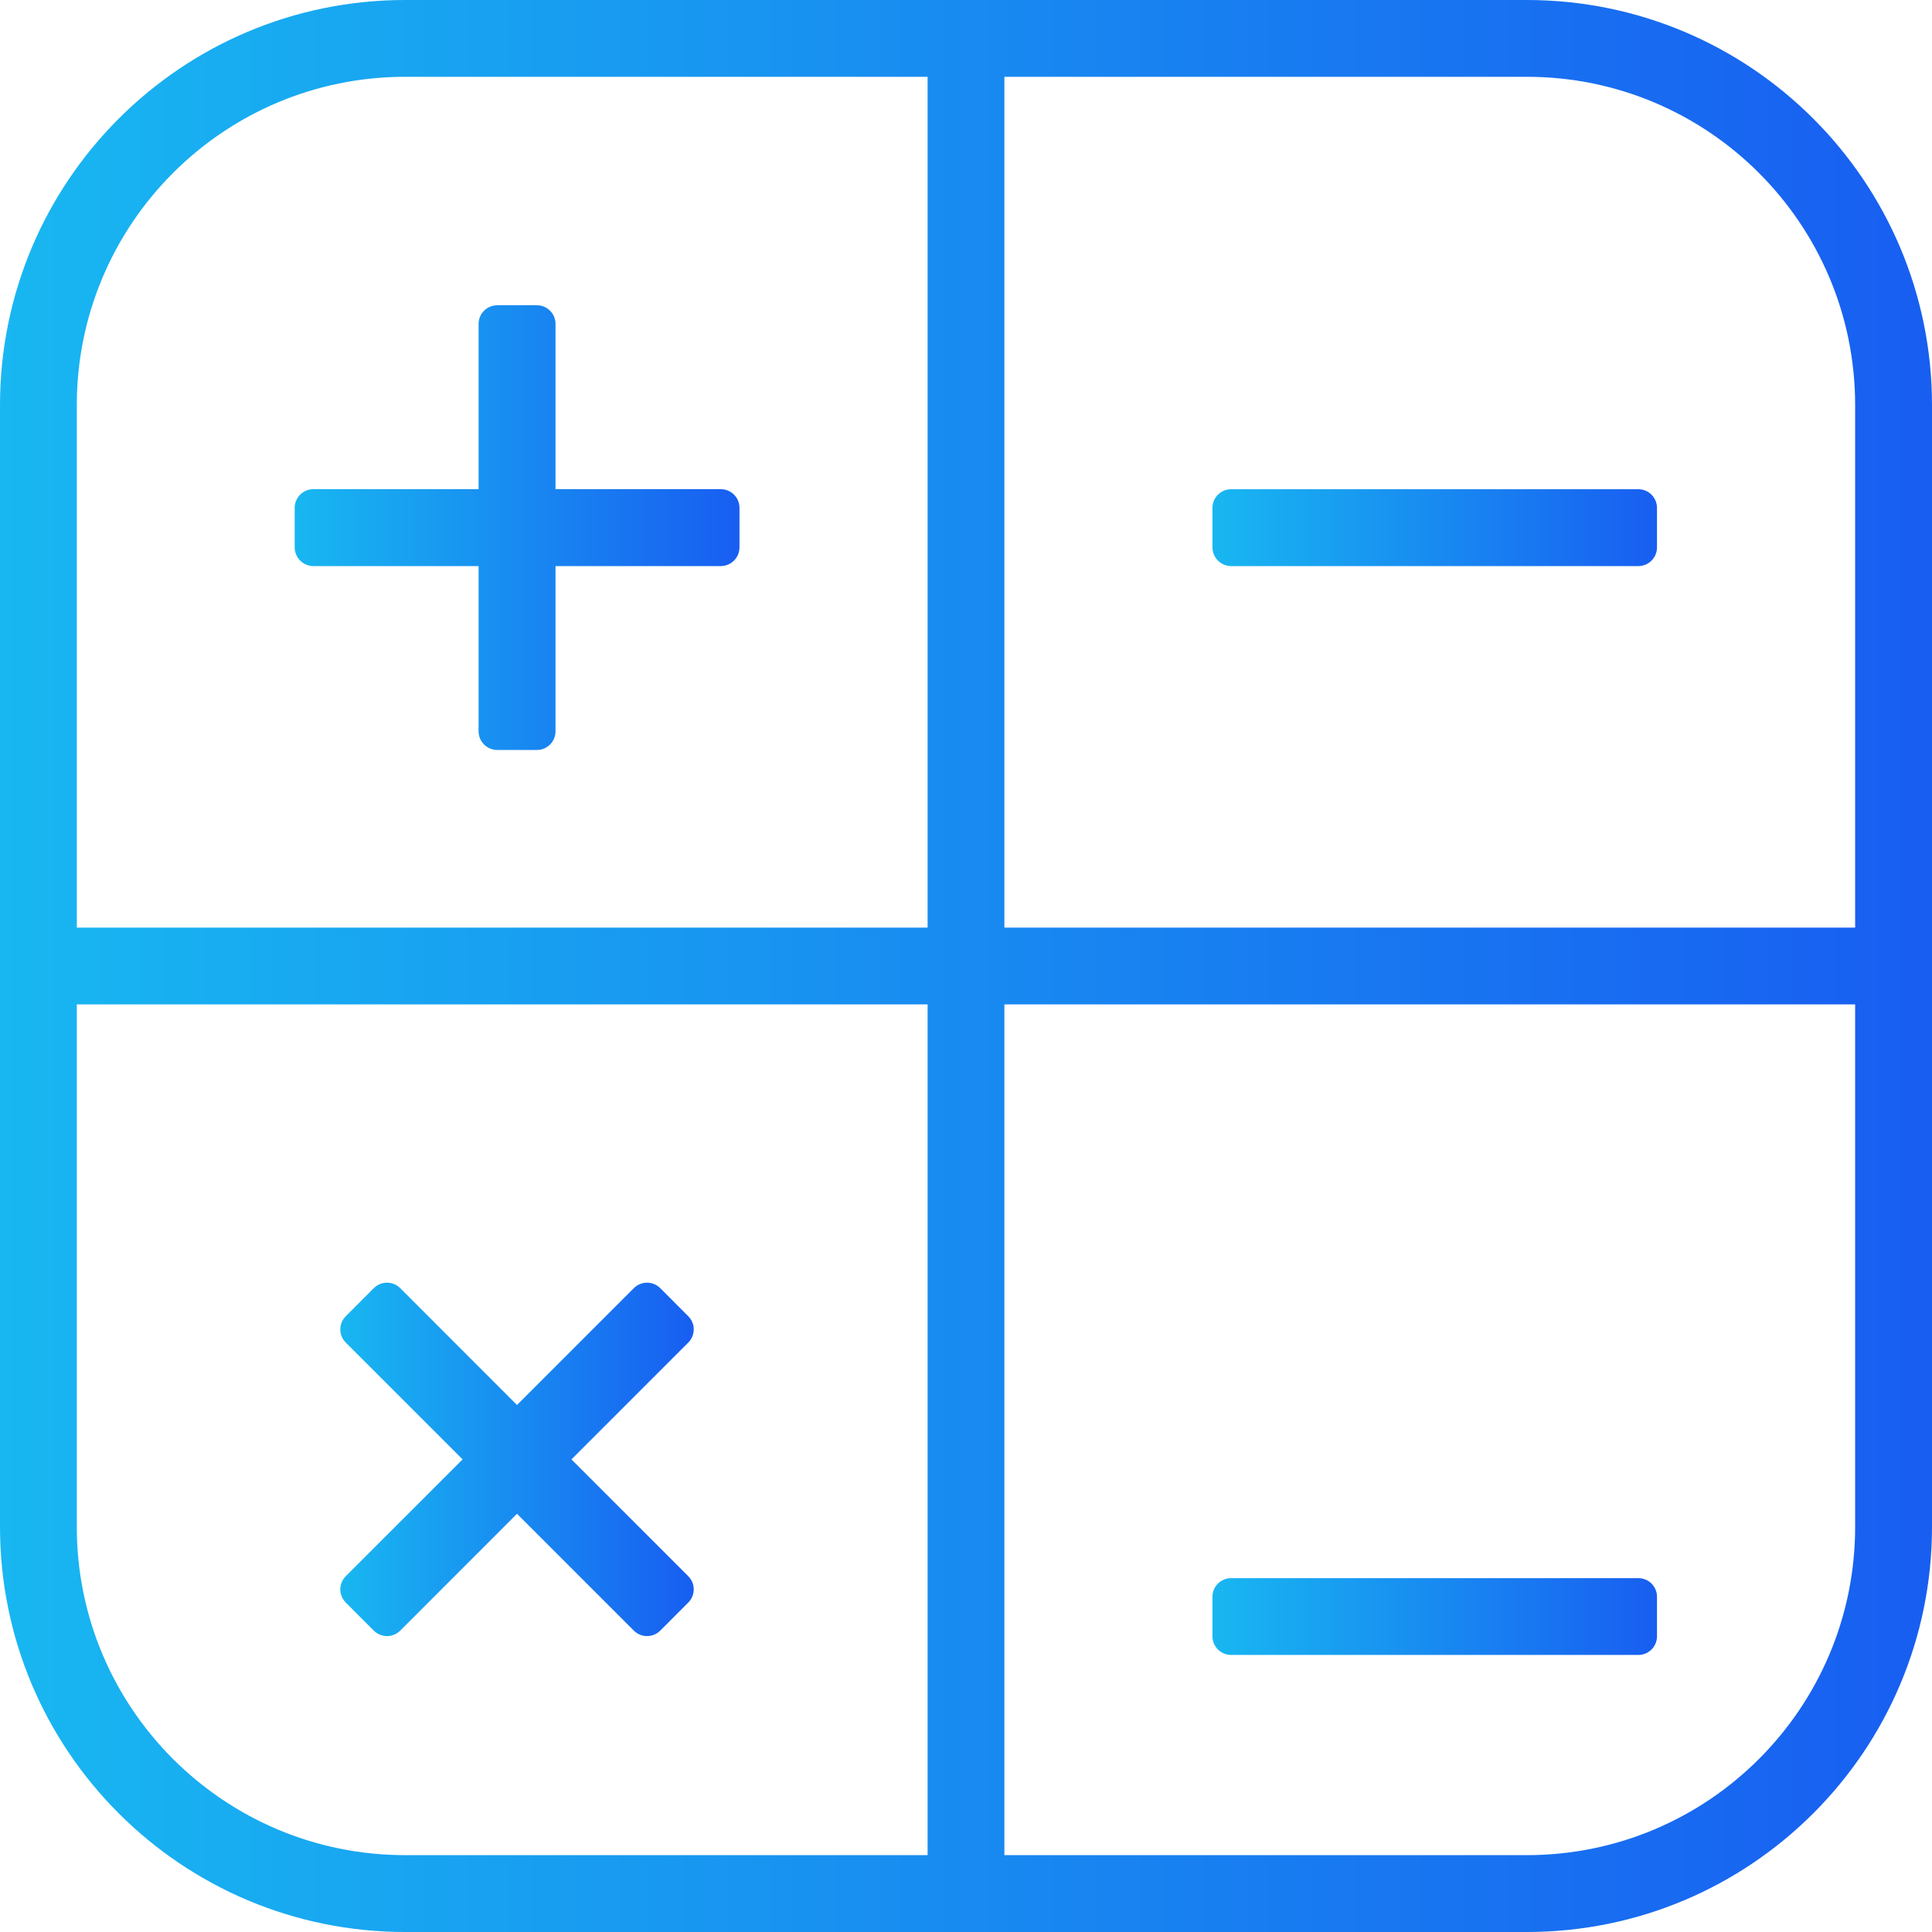 <svg width="32" height="32" viewBox="0 0 32 32" fill="none" xmlns="http://www.w3.org/2000/svg">
                                        <path d="M25.289 0H6.711C3.005 0 0 3.005 0 6.711V25.289C0 28.995 3.005 32 6.711 32H25.289C28.995 32 32 28.995 32 25.289V6.711C32 3.005 28.995 0 25.289 0ZM30.727 6.711V15.364H16.636V1.272H25.289C28.292 1.272 30.727 3.708 30.727 6.711ZM6.711 1.272H15.364V15.364H1.272V6.711C1.272 3.708 3.708 1.272 6.711 1.272ZM1.272 25.289V16.636H15.364V30.727H6.711C3.708 30.727 1.272 28.292 1.272 25.289ZM25.289 30.727H16.636V16.636H30.727V25.289C30.727 28.292 28.292 30.727 25.289 30.727Z" fill="url(#paint0_linear_0_1)"/>
                                        <path d="M5.191 9.376H7.927V12.113C7.927 12.284 8.066 12.422 8.237 12.422H8.892C9.063 12.422 9.201 12.284 9.201 12.113V9.376H11.938C12.109 9.376 12.248 9.237 12.248 9.066V8.411C12.248 8.24 12.109 8.102 11.938 8.102H9.201V5.365C9.201 5.194 9.063 5.056 8.892 5.056H8.237C8.066 5.056 7.927 5.194 7.927 5.365V8.102H5.191C5.02 8.102 4.881 8.24 4.881 8.411V9.066C4.881 9.237 5.02 9.376 5.191 9.376Z" fill="url(#paint1_linear_0_1)"/>
                                        <path d="M27.136 8.103H20.392C20.221 8.103 20.082 8.242 20.082 8.413V9.066C20.082 9.237 20.221 9.376 20.392 9.376H27.136C27.307 9.376 27.445 9.237 27.445 9.066V8.413C27.445 8.242 27.307 8.103 27.136 8.103Z" fill="url(#paint2_linear_0_1)"/>
                                        <path d="M9.465 24.172L11.399 22.238C11.521 22.116 11.521 21.921 11.399 21.8L10.936 21.336C10.814 21.215 10.619 21.215 10.498 21.336L8.563 23.271L6.629 21.336C6.508 21.215 6.313 21.215 6.191 21.336L5.728 21.8C5.606 21.921 5.606 22.116 5.728 22.238L7.662 24.172L5.728 26.106C5.606 26.228 5.606 26.423 5.728 26.544L6.191 27.008C6.313 27.129 6.508 27.129 6.629 27.008L8.563 25.073L10.498 27.008C10.619 27.129 10.814 27.129 10.936 27.008L11.399 26.544C11.521 26.423 11.521 26.228 11.399 26.106L9.465 24.172Z" fill="url(#paint3_linear_0_1)"/>
                                        <path d="M27.136 26.139H20.392C20.221 26.139 20.082 26.277 20.082 26.448V27.102C20.082 27.273 20.221 27.411 20.392 27.411H27.136C27.307 27.411 27.445 27.273 27.445 27.102V26.448C27.445 26.277 27.307 26.139 27.136 26.139Z" fill="url(#paint4_linear_0_1)"/>
                                        <defs>
                                        <linearGradient id="paint0_linear_0_1" x1="0" y1="16" x2="32" y2="16" gradientUnits="userSpaceOnUse">
                                        <stop stop-color="#18B7F1"/>
                                        <stop offset="1" stop-color="#185EF1"/>
                                        </linearGradient>
                                        <linearGradient id="paint1_linear_0_1" x1="4.883" y1="8.74" x2="12.246" y2="8.74" gradientUnits="userSpaceOnUse">
                                        <stop stop-color="#18B7F1"/>
                                        <stop offset="1" stop-color="#185EF1"/>
                                        </linearGradient>
                                        <linearGradient id="paint2_linear_0_1" x1="20.082" y1="8.74" x2="27.445" y2="8.74" gradientUnits="userSpaceOnUse">
                                        <stop stop-color="#18B7F1"/>
                                        <stop offset="1" stop-color="#185EF1"/>
                                        </linearGradient>
                                        <linearGradient id="paint3_linear_0_1" x1="5.639" y1="24.172" x2="11.49" y2="24.172" gradientUnits="userSpaceOnUse">
                                        <stop stop-color="#18B7F1"/>
                                        <stop offset="1" stop-color="#185EF1"/>
                                        </linearGradient>
                                        <linearGradient id="paint4_linear_0_1" x1="20.082" y1="26.775" x2="27.445" y2="26.775" gradientUnits="userSpaceOnUse">
                                        <stop stop-color="#18B7F1"/>
                                        <stop offset="1" stop-color="#185EF1"/>
                                        </linearGradient>
                                        </defs>
                                    </svg>